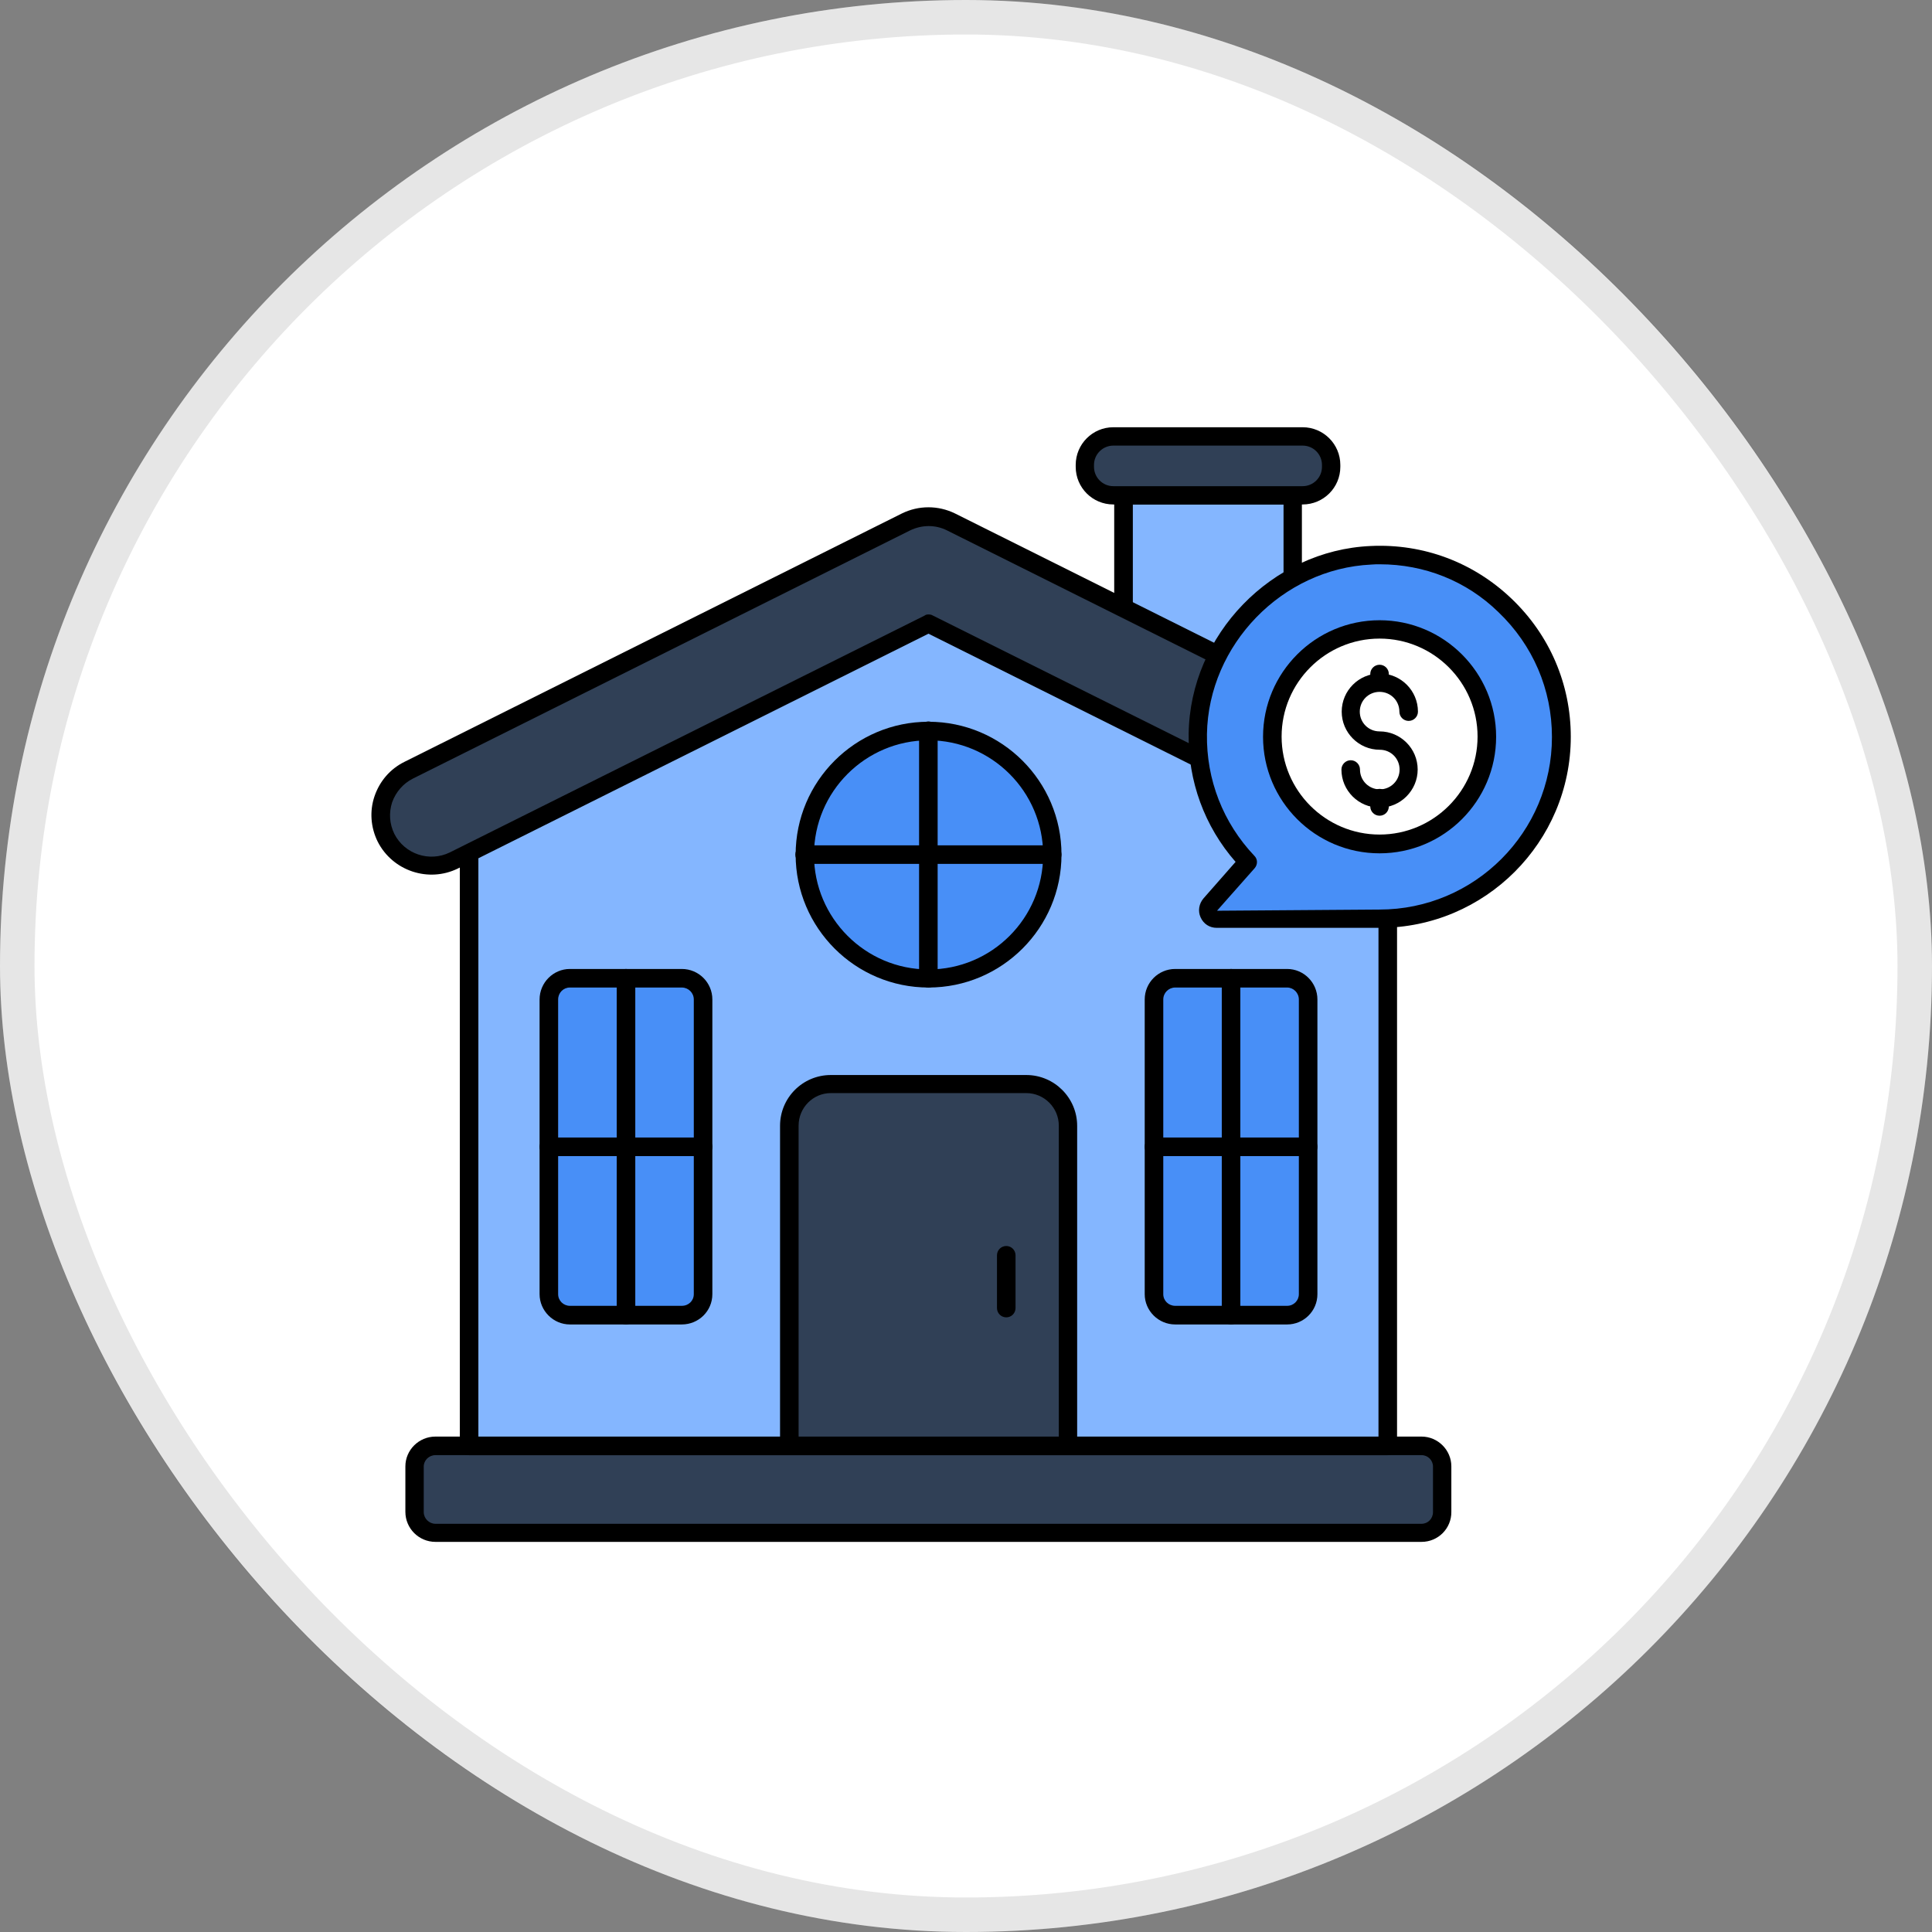 <svg xmlns="http://www.w3.org/2000/svg" width="28" height="28" viewBox="0 0 28 28" fill="none"><rect x="0" y="0" width="28" height="28" fill="#808080" stroke="none"/><rect width="28" height="28" rx="14" fill="white"></rect><rect x="0.25" y="0.25" width="27.5" height="27.5" rx="13.75" stroke="black" stroke-opacity="0.1" stroke-width="0.5"></rect><path d="M18.732 7.177H16.281V10.218H18.732V7.177Z" fill="#84B6FF"></path><path d="M18.733 10.353H16.283C16.209 10.353 16.148 10.293 16.148 10.218V7.177C16.148 7.102 16.209 7.042 16.283 7.042H18.733C18.808 7.042 18.868 7.102 18.868 7.177V10.218C18.868 10.293 18.808 10.353 18.733 10.353ZM16.418 10.084H18.602V7.311H16.418V10.084Z" fill="black"></path><path d="M20.901 21.256V21.914C20.901 22.081 20.767 22.215 20.6 22.215H6.309C6.142 22.215 6.008 22.077 6.008 21.914V21.256C6.008 21.089 6.146 20.955 6.309 20.955H20.6C20.767 20.955 20.901 21.089 20.901 21.256Z" fill="#304056"></path><path d="M20.602 22.346H6.311C6.07 22.346 5.875 22.151 5.875 21.91V21.252C5.875 21.015 6.07 20.82 6.311 20.82H20.602C20.839 20.82 21.034 21.015 21.034 21.252V21.91C21.037 22.151 20.843 22.346 20.602 22.346ZM6.311 21.089C6.218 21.089 6.141 21.163 6.141 21.255V21.914C6.141 22.006 6.218 22.084 6.311 22.084H20.602C20.694 22.084 20.768 22.01 20.768 21.914V21.255C20.768 21.163 20.694 21.089 20.602 21.089H6.311Z" fill="black"></path><path d="M20.107 20.955H6.797V11.554L13.454 8.232L20.107 11.554V20.955Z" fill="#84B6FF"></path><path d="M20.109 21.09H6.799C6.724 21.09 6.664 21.029 6.664 20.955V11.554C6.664 11.504 6.692 11.458 6.738 11.433L13.395 8.112C13.434 8.094 13.477 8.094 13.516 8.112L20.173 11.433C20.219 11.455 20.247 11.501 20.247 11.554V20.955C20.244 21.029 20.183 21.09 20.109 21.09ZM6.933 20.82H19.978V11.635L13.456 8.381L6.933 11.635V20.82Z" fill="black"></path><path d="M21.318 12.141C21.191 12.4 20.932 12.548 20.663 12.548C20.553 12.548 20.444 12.524 20.337 12.47L13.457 9.039L6.577 12.47C6.216 12.651 5.777 12.502 5.596 12.141C5.416 11.78 5.565 11.341 5.926 11.164L13.132 7.566C13.337 7.464 13.578 7.464 13.783 7.566L20.989 11.164C21.354 11.341 21.499 11.78 21.318 12.141Z" fill="#304056"></path><path d="M20.662 12.679C20.527 12.679 20.396 12.648 20.276 12.587L13.456 9.184L6.636 12.587C6.211 12.796 5.69 12.623 5.474 12.198C5.372 11.992 5.354 11.755 5.428 11.539C5.503 11.32 5.655 11.143 5.864 11.04L13.07 7.442C13.314 7.322 13.597 7.322 13.842 7.442L21.051 11.04C21.256 11.143 21.412 11.32 21.486 11.539C21.561 11.759 21.543 11.992 21.437 12.198C21.288 12.495 20.991 12.679 20.662 12.679ZM13.456 8.905C13.477 8.905 13.498 8.908 13.516 8.919L20.396 12.35C20.686 12.495 21.055 12.371 21.2 12.081C21.27 11.939 21.285 11.777 21.232 11.628C21.182 11.476 21.076 11.355 20.931 11.284L13.725 7.687C13.555 7.602 13.36 7.605 13.19 7.687L5.984 11.284C5.843 11.355 5.736 11.479 5.683 11.628C5.634 11.78 5.644 11.939 5.715 12.085C5.864 12.378 6.222 12.499 6.519 12.354L13.399 8.922C13.417 8.908 13.434 8.905 13.456 8.905Z" fill="black"></path><path d="M19.288 6.738V6.766C19.288 6.993 19.104 7.177 18.878 7.177H16.133C15.907 7.177 15.723 6.993 15.723 6.766V6.738C15.723 6.511 15.907 6.327 16.133 6.327H18.878C19.104 6.327 19.288 6.511 19.288 6.738Z" fill="#304056"></path><path d="M18.879 7.311H16.135C15.834 7.311 15.59 7.067 15.59 6.766V6.738C15.59 6.437 15.834 6.192 16.135 6.192H18.879C19.18 6.192 19.425 6.437 19.425 6.738V6.766C19.425 7.067 19.18 7.311 18.879 7.311ZM16.135 6.458C15.983 6.458 15.855 6.582 15.855 6.738V6.766C15.855 6.918 15.979 7.046 16.135 7.046H18.879C19.032 7.046 19.159 6.922 19.159 6.766V6.738C19.159 6.585 19.035 6.458 18.879 6.458H16.135Z" fill="black"></path><path d="M15.474 16.316V20.955H11.438V16.316C11.438 15.983 11.707 15.71 12.04 15.71H14.872C15.205 15.71 15.474 15.98 15.474 16.316Z" fill="#304056"></path><path d="M15.476 21.089H11.439C11.365 21.089 11.305 21.029 11.305 20.955V16.316C11.305 15.909 11.634 15.58 12.041 15.58H14.874C15.281 15.58 15.611 15.912 15.611 16.316V20.955C15.611 21.029 15.55 21.089 15.476 21.089ZM11.574 20.82H15.345V16.313C15.345 16.054 15.133 15.842 14.874 15.842H12.041C11.783 15.842 11.574 16.054 11.574 16.313V20.82Z" fill="black"></path><path d="M14.584 19.092C14.509 19.092 14.449 19.032 14.449 18.957V18.193C14.449 18.118 14.509 18.058 14.584 18.058C14.658 18.058 14.718 18.118 14.718 18.193V18.957C14.718 19.032 14.658 19.092 14.584 19.092Z" fill="black"></path><path d="M13.456 14.177C14.445 14.177 15.248 13.375 15.248 12.386C15.248 11.396 14.445 10.594 13.456 10.594C12.466 10.594 11.664 11.396 11.664 12.386C11.664 13.375 12.466 14.177 13.456 14.177Z" fill="#488FF7"></path><path d="M13.457 14.312C12.395 14.312 11.531 13.448 11.531 12.386C11.531 11.323 12.395 10.46 13.457 10.46C14.52 10.46 15.384 11.323 15.384 12.386C15.384 13.448 14.52 14.312 13.457 14.312ZM13.457 10.729C12.544 10.729 11.797 11.472 11.797 12.389C11.797 13.303 12.54 14.05 13.457 14.05C14.375 14.05 15.118 13.306 15.118 12.389C15.118 11.472 14.371 10.729 13.457 10.729Z" fill="black"></path><path d="M13.455 14.312C13.38 14.312 13.32 14.252 13.32 14.177V10.59C13.32 10.516 13.38 10.456 13.455 10.456C13.529 10.456 13.589 10.516 13.589 10.59V14.177C13.589 14.255 13.529 14.312 13.455 14.312Z" fill="black"></path><path d="M15.249 12.52H11.662C11.588 12.52 11.527 12.46 11.527 12.386C11.527 12.311 11.588 12.251 11.662 12.251H15.249C15.323 12.251 15.383 12.311 15.383 12.386C15.383 12.46 15.323 12.52 15.249 12.52Z" fill="black"></path><path d="M18.957 14.485V18.756C18.957 18.926 18.819 19.06 18.652 19.06H17.031C16.861 19.06 16.723 18.922 16.723 18.756V14.485C16.723 14.315 16.861 14.177 17.031 14.177H18.652C18.819 14.177 18.957 14.319 18.957 14.485Z" fill="#488FF7"></path><path d="M18.654 19.195H17.032C16.788 19.195 16.59 18.996 16.59 18.756V14.485C16.59 14.241 16.788 14.043 17.032 14.043H18.654C18.895 14.043 19.093 14.241 19.093 14.485V18.756C19.093 19 18.895 19.195 18.654 19.195ZM17.032 14.312C16.937 14.312 16.859 14.389 16.859 14.485V18.756C16.859 18.851 16.937 18.925 17.032 18.925H18.654C18.75 18.925 18.824 18.848 18.824 18.756V14.485C18.824 14.389 18.746 14.312 18.654 14.312H17.032Z" fill="black"></path><path d="M10.188 14.485V18.756C10.188 18.926 10.049 19.06 9.879 19.06H8.258C8.088 19.06 7.953 18.922 7.953 18.756V14.485C7.953 14.315 8.091 14.177 8.258 14.177H9.879C10.053 14.177 10.188 14.319 10.188 14.485Z" fill="#488FF7"></path><path d="M9.881 19.195H8.259C8.019 19.195 7.82 18.996 7.82 18.756V14.485C7.82 14.241 8.019 14.043 8.259 14.043H9.881C10.126 14.043 10.324 14.241 10.324 14.485V18.756C10.324 19 10.126 19.195 9.881 19.195ZM8.259 14.312C8.164 14.312 8.089 14.389 8.089 14.485V18.756C8.089 18.851 8.167 18.925 8.259 18.925H9.881C9.98 18.925 10.055 18.851 10.055 18.756V14.485C10.055 14.389 9.977 14.312 9.881 14.312H8.259Z" fill="black"></path><path d="M9.072 19.195C8.998 19.195 8.938 19.134 8.938 19.06V14.177C8.938 14.103 8.998 14.043 9.072 14.043C9.146 14.043 9.207 14.103 9.207 14.177V19.06C9.203 19.134 9.143 19.195 9.072 19.195Z" fill="black"></path><path d="M10.189 16.755H7.955C7.881 16.755 7.82 16.695 7.82 16.62C7.82 16.546 7.881 16.486 7.955 16.486H10.189C10.264 16.486 10.324 16.546 10.324 16.62C10.324 16.695 10.264 16.755 10.189 16.755Z" fill="black"></path><path d="M17.842 19.195C17.767 19.195 17.707 19.134 17.707 19.06V14.177C17.707 14.103 17.767 14.043 17.842 14.043C17.916 14.043 17.976 14.103 17.976 14.177V19.06C17.976 19.134 17.916 19.195 17.842 19.195Z" fill="black"></path><path d="M18.959 16.755H16.724C16.65 16.755 16.59 16.695 16.59 16.62C16.59 16.546 16.65 16.486 16.724 16.486H18.959C19.033 16.486 19.093 16.546 19.093 16.62C19.093 16.695 19.033 16.755 18.959 16.755Z" fill="black"></path><path d="M22.629 10.678C22.629 12.134 21.447 13.313 19.995 13.313H17.633C17.527 13.313 17.47 13.189 17.541 13.107L18.086 12.491C17.626 12.01 17.35 11.355 17.364 10.636C17.385 9.262 18.5 8.111 19.874 8.047C21.379 7.977 22.629 9.181 22.629 10.678Z" fill="#488FF7"></path><path d="M19.996 13.447H17.634C17.531 13.447 17.443 13.391 17.4 13.295C17.358 13.203 17.376 13.097 17.443 13.019L17.907 12.491C17.457 11.978 17.216 11.319 17.227 10.632C17.248 9.198 18.431 7.976 19.865 7.913C20.63 7.877 21.356 8.15 21.908 8.678C22.46 9.205 22.765 9.917 22.765 10.678C22.765 12.204 21.522 13.447 19.996 13.447ZM19.996 8.178C19.957 8.178 19.915 8.178 19.875 8.182C18.583 8.242 17.514 9.343 17.492 10.639C17.482 11.301 17.726 11.925 18.179 12.403C18.229 12.452 18.229 12.53 18.183 12.583L17.638 13.199L19.992 13.182C21.373 13.182 22.492 12.059 22.492 10.682C22.492 9.991 22.216 9.35 21.717 8.872C21.253 8.419 20.644 8.178 19.996 8.178Z" fill="black"></path><path d="M19.992 12.233C20.851 12.233 21.547 11.537 21.547 10.678C21.547 9.82 20.851 9.124 19.992 9.124C19.134 9.124 18.438 9.82 18.438 10.678C18.438 11.537 19.134 12.233 19.992 12.233Z" fill="white"></path><path d="M19.994 12.367C19.062 12.367 18.305 11.61 18.305 10.678C18.305 9.747 19.062 8.989 19.994 8.989C20.925 8.989 21.683 9.747 21.683 10.678C21.683 11.61 20.925 12.367 19.994 12.367ZM19.994 9.255C19.211 9.255 18.574 9.892 18.574 10.675C18.574 11.457 19.211 12.095 19.994 12.095C20.776 12.095 21.414 11.457 21.414 10.675C21.414 9.892 20.776 9.255 19.994 9.255Z" fill="black"></path><path d="M19.994 11.705C19.689 11.705 19.441 11.457 19.441 11.153C19.441 11.079 19.502 11.018 19.576 11.018C19.65 11.018 19.71 11.079 19.71 11.153C19.71 11.312 19.838 11.44 19.997 11.44C20.157 11.44 20.284 11.312 20.284 11.153C20.284 10.993 20.157 10.866 19.997 10.866C19.693 10.866 19.445 10.618 19.445 10.314C19.445 10.009 19.693 9.761 19.997 9.761C20.302 9.761 20.55 10.009 20.55 10.314C20.55 10.388 20.489 10.448 20.415 10.448C20.341 10.448 20.281 10.388 20.281 10.314C20.281 10.154 20.153 10.027 19.994 10.027C19.834 10.027 19.707 10.154 19.707 10.314C19.707 10.473 19.834 10.6 19.994 10.6C20.298 10.6 20.546 10.848 20.546 11.153C20.546 11.454 20.298 11.705 19.994 11.705Z" fill="black"></path><path d="M19.994 10.023C19.92 10.023 19.859 9.963 19.859 9.889V9.768C19.859 9.694 19.92 9.634 19.994 9.634C20.068 9.634 20.128 9.694 20.128 9.768V9.889C20.128 9.963 20.068 10.023 19.994 10.023Z" fill="black"></path><path d="M19.994 11.822C19.92 11.822 19.859 11.762 19.859 11.688V11.567C19.859 11.493 19.92 11.433 19.994 11.433C20.068 11.433 20.128 11.493 20.128 11.567V11.688C20.128 11.762 20.068 11.822 19.994 11.822Z" fill="black"></path></svg>